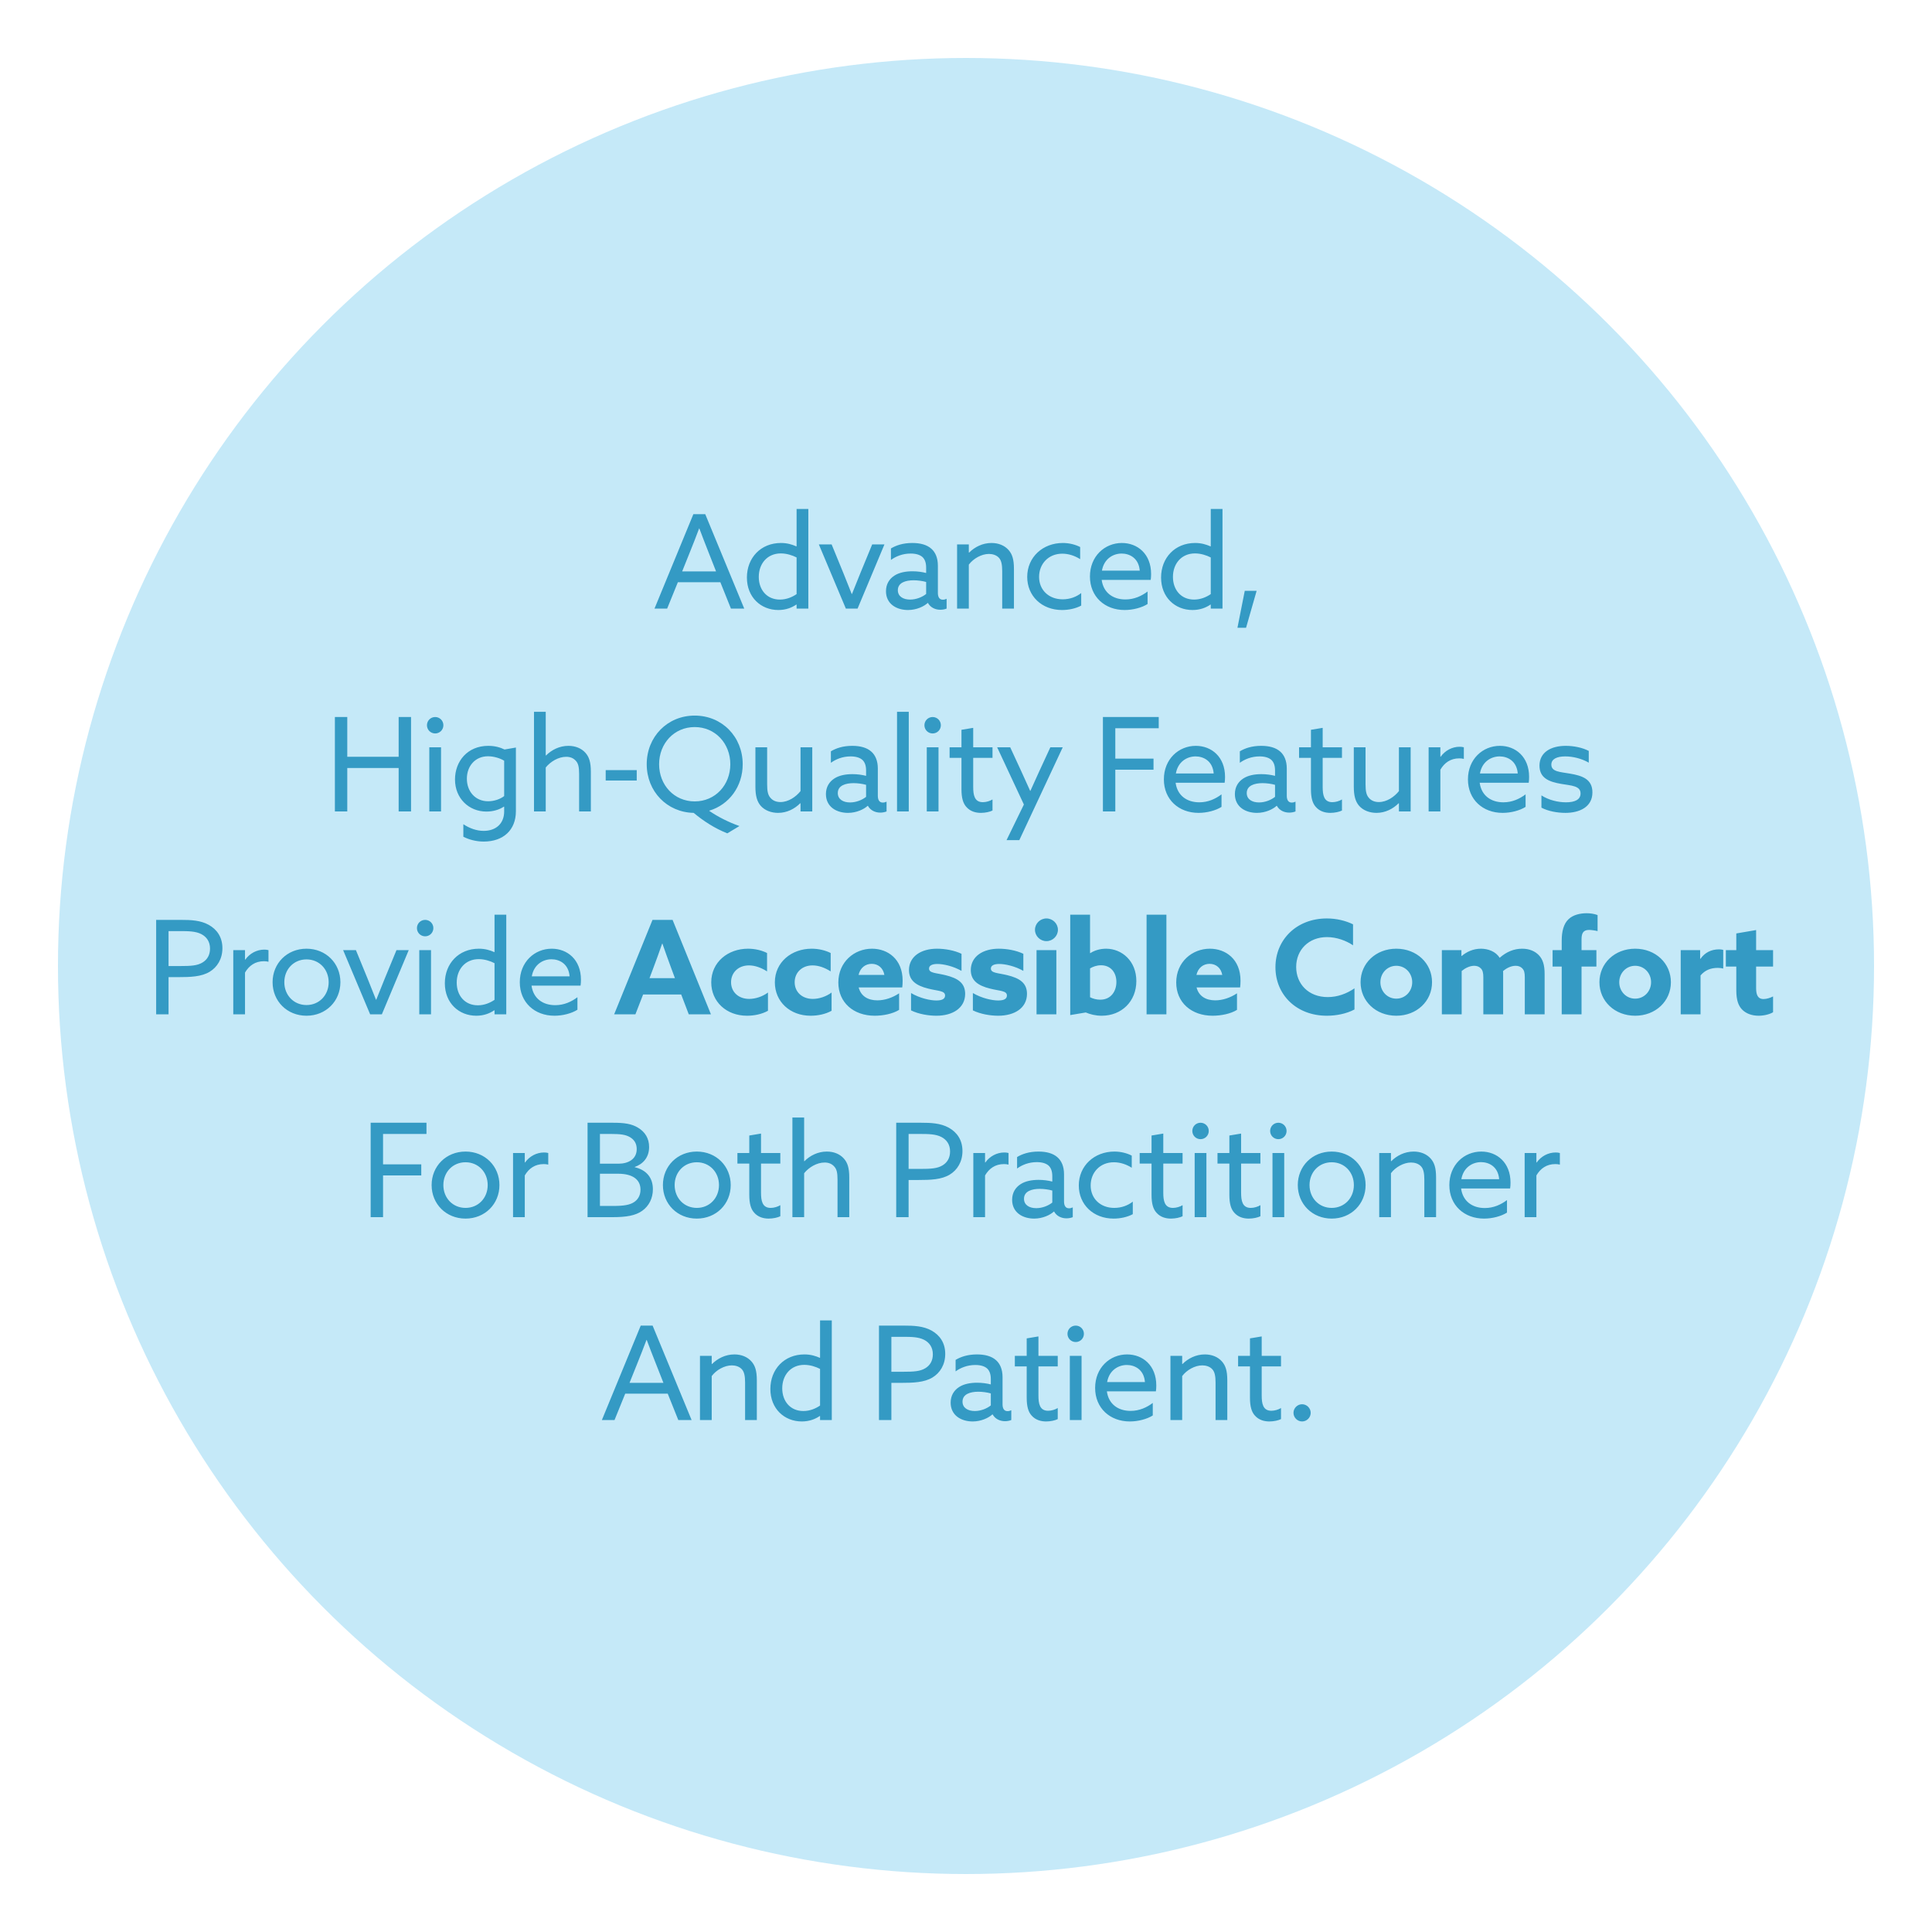 <svg width="400" height="400" viewBox="0 0 400 400" fill="none" xmlns="http://www.w3.org/2000/svg">
<circle cx="200" cy="200" r="188" fill="#C5E9F8"/>
<path d="M135.509 126L143.555 106.452H146.012L154.085 126H151.331L149.144 120.546H140.342L138.128 126H135.509ZM142.826 114.336L141.233 118.305H148.253L146.66 114.255C146.039 112.689 145.391 111.015 144.797 109.422H144.743C144.149 111.015 143.501 112.662 142.826 114.336ZM154.639 119.574C154.639 115.497 157.501 112.419 161.686 112.419C163.009 112.419 164.008 112.743 164.872 113.121L164.926 113.094V105.372H167.356V126H164.926V125.19L164.872 125.163C163.981 125.784 162.739 126.297 161.146 126.297C157.555 126.297 154.639 123.678 154.639 119.574ZM157.096 119.439C157.096 122.085 158.743 124.137 161.47 124.137C162.793 124.137 163.981 123.651 164.926 123.003V115.416C164.035 114.957 162.847 114.579 161.659 114.579C158.851 114.579 157.096 116.712 157.096 119.439ZM175.123 126L169.534 112.716H172.18L174.637 118.71C175.231 120.168 175.771 121.518 176.338 122.976H176.392C176.986 121.464 177.553 120.06 178.174 118.548L180.577 112.716H183.115L177.553 126H175.123ZM187.995 126.297C186.915 126.297 185.727 126.027 184.836 125.352C183.972 124.704 183.432 123.705 183.432 122.409C183.432 120.924 184.134 119.844 185.187 119.169C186.186 118.521 187.536 118.278 188.913 118.278C189.939 118.278 190.884 118.413 191.748 118.629V117.522C191.748 116.55 191.505 115.821 190.992 115.335C190.479 114.876 189.669 114.606 188.535 114.606C186.861 114.606 185.457 115.2 184.458 115.929V113.553C185.484 112.932 186.915 112.419 188.886 112.419C190.506 112.419 191.91 112.77 192.855 113.634C193.638 114.336 194.178 115.47 194.178 117.117V122.76C194.178 123.57 194.475 124.164 195.204 124.164C195.474 124.164 195.771 124.083 195.987 123.975V126C195.663 126.135 195.204 126.243 194.691 126.243C193.638 126.243 192.639 125.784 192.126 124.839H192.072C191.316 125.541 189.777 126.297 187.995 126.297ZM188.427 124.137C189.696 124.137 190.938 123.624 191.748 122.976V120.492C191.019 120.276 189.993 120.141 189.156 120.141C187.509 120.141 185.889 120.627 185.889 122.193C185.889 123.489 186.996 124.137 188.427 124.137ZM198.154 126V112.716H200.584V114.39L200.638 114.417C201.799 113.256 203.419 112.419 205.282 112.419C206.74 112.419 207.982 112.932 208.819 113.877C209.548 114.714 209.926 115.74 209.926 117.792V126H207.496V118.251C207.496 116.874 207.307 116.064 206.875 115.551C206.335 114.903 205.471 114.687 204.742 114.687C203.23 114.687 201.529 115.632 200.584 116.901V126H198.154ZM223.852 122.787V125.379C222.718 126 221.233 126.297 219.883 126.297C215.671 126.297 212.674 123.381 212.674 119.439C212.674 115.335 215.914 112.419 220.045 112.419C221.422 112.419 222.691 112.77 223.636 113.256V115.767C222.529 115.065 221.233 114.633 219.937 114.633C217.048 114.633 215.131 116.766 215.131 119.439C215.131 122.166 217.156 124.083 220.018 124.083C221.53 124.083 222.853 123.57 223.852 122.787ZM238.242 120.06H228.09C228.441 122.679 230.385 124.11 233.004 124.11C234.84 124.11 236.379 123.381 237.594 122.463V125.055C236.406 125.811 234.57 126.297 232.842 126.297C228.738 126.297 225.66 123.543 225.66 119.358C225.66 115.173 228.711 112.419 232.275 112.419C235.515 112.419 238.323 114.687 238.323 118.845C238.323 119.25 238.296 119.736 238.242 120.06ZM232.221 114.606C230.466 114.606 228.576 115.686 228.144 118.143H235.974C235.758 115.497 233.814 114.606 232.221 114.606ZM240.388 119.574C240.388 115.497 243.25 112.419 247.435 112.419C248.758 112.419 249.757 112.743 250.621 113.121L250.675 113.094V105.372H253.105V126H250.675V125.19L250.621 125.163C249.73 125.784 248.488 126.297 246.895 126.297C243.304 126.297 240.388 123.678 240.388 119.574ZM242.845 119.439C242.845 122.085 244.492 124.137 247.219 124.137C248.542 124.137 249.73 123.651 250.675 123.003V115.416C249.784 114.957 248.596 114.579 247.408 114.579C244.6 114.579 242.845 116.712 242.845 119.439ZM256.202 129.969L257.714 122.328H260.171L257.984 129.969H256.202ZM69.333 168V148.452H71.898V156.687H82.536V148.452H85.101V168H82.536V159.009H71.898V168H69.333ZM88.397 150.153C88.397 149.208 89.153 148.452 90.098 148.452C91.043 148.452 91.799 149.208 91.799 150.153C91.799 151.098 91.043 151.854 90.098 151.854C89.153 151.854 88.397 151.098 88.397 150.153ZM88.883 168V154.716H91.313V168H88.883ZM95.931 173.238V170.646C97.2 171.483 98.658 172.023 100.143 172.023C102.681 172.023 104.382 170.511 104.382 168V167.028L104.328 167.001C103.41 167.622 102.114 168.027 100.71 168.027C97.092 168.027 94.203 165.3 94.203 161.385C94.203 157.632 96.768 154.419 101.088 154.419C102.465 154.419 103.572 154.743 104.463 155.175L106.812 154.77V167.946C106.812 171.834 104.22 174.237 100.143 174.237C98.523 174.237 97.038 173.805 95.931 173.238ZM96.66 161.223C96.66 163.896 98.442 165.894 101.061 165.894C102.276 165.894 103.572 165.462 104.382 164.814V157.497C103.545 156.984 102.249 156.579 101.034 156.579C98.361 156.579 96.66 158.631 96.66 161.223ZM110.558 168V147.372H112.988V156.39L113.042 156.417C114.203 155.256 115.823 154.419 117.686 154.419C119.144 154.419 120.386 154.932 121.223 155.877C121.952 156.714 122.33 157.74 122.33 159.792V168H119.9V160.251C119.9 158.766 119.711 158.064 119.252 157.551C118.739 156.957 118.064 156.687 117.227 156.687C115.634 156.687 113.987 157.659 112.988 158.901V168H110.558ZM125.403 161.601V159.441H131.829V161.601H125.403ZM133.896 158.226C133.896 152.556 138.162 148.155 143.832 148.155C149.502 148.155 153.768 152.556 153.768 158.226C153.768 162.843 150.96 166.596 146.856 167.838V167.892C148.719 169.161 150.879 170.241 153.093 171.024L150.582 172.536C147.99 171.51 145.668 169.998 143.616 168.297C138.081 168.189 133.896 163.842 133.896 158.226ZM136.461 158.226C136.461 162.519 139.566 165.921 143.832 165.921C148.098 165.921 151.203 162.519 151.203 158.226C151.203 153.933 148.098 150.531 143.832 150.531C139.566 150.531 136.461 153.933 136.461 158.226ZM157.478 166.812C156.722 165.921 156.398 164.733 156.398 162.843V154.716H158.828V162.384C158.828 163.842 159.017 164.598 159.476 165.138C160.016 165.813 160.799 166.056 161.582 166.056C163.229 166.056 164.795 164.976 165.74 163.788V154.716H168.17V168H165.74V166.326L165.686 166.299C164.525 167.46 162.932 168.297 161.096 168.297C159.746 168.297 158.369 167.838 157.478 166.812ZM175.562 168.297C174.482 168.297 173.294 168.027 172.403 167.352C171.539 166.704 170.999 165.705 170.999 164.409C170.999 162.924 171.701 161.844 172.754 161.169C173.753 160.521 175.103 160.278 176.48 160.278C177.506 160.278 178.451 160.413 179.315 160.629V159.522C179.315 158.55 179.072 157.821 178.559 157.335C178.046 156.876 177.236 156.606 176.102 156.606C174.428 156.606 173.024 157.2 172.025 157.929V155.553C173.051 154.932 174.482 154.419 176.453 154.419C178.073 154.419 179.477 154.77 180.422 155.634C181.205 156.336 181.745 157.47 181.745 159.117V164.76C181.745 165.57 182.042 166.164 182.771 166.164C183.041 166.164 183.338 166.083 183.554 165.975V168C183.23 168.135 182.771 168.243 182.258 168.243C181.205 168.243 180.206 167.784 179.693 166.839H179.639C178.883 167.541 177.344 168.297 175.562 168.297ZM175.994 166.137C177.263 166.137 178.505 165.624 179.315 164.976V162.492C178.586 162.276 177.56 162.141 176.723 162.141C175.076 162.141 173.456 162.627 173.456 164.193C173.456 165.489 174.563 166.137 175.994 166.137ZM185.72 168V147.372H188.15V168H185.72ZM191.392 150.153C191.392 149.208 192.148 148.452 193.093 148.452C194.038 148.452 194.794 149.208 194.794 150.153C194.794 151.098 194.038 151.854 193.093 151.854C192.148 151.854 191.392 151.098 191.392 150.153ZM191.878 168V154.716H194.308V168H191.878ZM200.06 167.055C199.412 166.326 199.061 165.246 199.061 163.383V156.903H196.604V154.716H199.061V151.098L201.491 150.693V154.716H205.487V156.903H201.491V162.924C201.491 164.571 201.734 166.083 203.489 166.083C204.191 166.083 204.974 165.84 205.487 165.516V167.811C204.947 168.081 204.002 168.297 203.084 168.297C202.112 168.297 200.924 168.054 200.06 167.055ZM211.04 173.94H208.394L211.985 166.569L206.45 154.716H209.15L211.472 159.738C212.093 161.088 212.741 162.519 213.281 163.734H213.335C213.929 162.411 214.523 161.088 215.144 159.738L217.466 154.716H220.031L211.04 173.94ZM228.347 168V148.452H239.903V150.774H230.912V157.065H238.823V159.36H230.912V168H228.347ZM253.55 162.06H243.398C243.749 164.679 245.693 166.11 248.312 166.11C250.148 166.11 251.687 165.381 252.902 164.463V167.055C251.714 167.811 249.878 168.297 248.15 168.297C244.046 168.297 240.968 165.543 240.968 161.358C240.968 157.173 244.019 154.419 247.583 154.419C250.823 154.419 253.631 156.687 253.631 160.845C253.631 161.25 253.604 161.736 253.55 162.06ZM247.529 156.606C245.774 156.606 243.884 157.686 243.452 160.143H251.282C251.066 157.497 249.122 156.606 247.529 156.606ZM260.231 168.297C259.151 168.297 257.963 168.027 257.072 167.352C256.208 166.704 255.668 165.705 255.668 164.409C255.668 162.924 256.37 161.844 257.423 161.169C258.422 160.521 259.772 160.278 261.149 160.278C262.175 160.278 263.12 160.413 263.984 160.629V159.522C263.984 158.55 263.741 157.821 263.228 157.335C262.715 156.876 261.905 156.606 260.771 156.606C259.097 156.606 257.693 157.2 256.694 157.929V155.553C257.72 154.932 259.151 154.419 261.122 154.419C262.742 154.419 264.146 154.77 265.091 155.634C265.874 156.336 266.414 157.47 266.414 159.117V164.76C266.414 165.57 266.711 166.164 267.44 166.164C267.71 166.164 268.007 166.083 268.223 165.975V168C267.899 168.135 267.44 168.243 266.927 168.243C265.874 168.243 264.875 167.784 264.362 166.839H264.308C263.552 167.541 262.013 168.297 260.231 168.297ZM260.663 166.137C261.932 166.137 263.174 165.624 263.984 164.976V162.492C263.255 162.276 262.229 162.141 261.392 162.141C259.745 162.141 258.125 162.627 258.125 164.193C258.125 165.489 259.232 166.137 260.663 166.137ZM272.415 167.055C271.767 166.326 271.416 165.246 271.416 163.383V156.903H268.959V154.716H271.416V151.098L273.846 150.693V154.716H277.842V156.903H273.846V162.924C273.846 164.571 274.089 166.083 275.844 166.083C276.546 166.083 277.329 165.84 277.842 165.516V167.811C277.302 168.081 276.357 168.297 275.439 168.297C274.467 168.297 273.279 168.054 272.415 167.055ZM281.37 166.812C280.614 165.921 280.29 164.733 280.29 162.843V154.716H282.72V162.384C282.72 163.842 282.909 164.598 283.368 165.138C283.908 165.813 284.691 166.056 285.474 166.056C287.121 166.056 288.687 164.976 289.632 163.788V154.716H292.062V168H289.632V166.326L289.578 166.299C288.417 167.46 286.824 168.297 284.988 168.297C283.638 168.297 282.261 167.838 281.37 166.812ZM295.782 168V154.716H298.212V156.66L298.266 156.687C299.184 155.391 300.642 154.608 302.208 154.608C302.478 154.608 302.775 154.635 303.072 154.716V157.119C302.748 157.038 302.424 157.011 302.127 157.011C300.318 157.011 299.049 157.929 298.212 159.36V168H295.782ZM316.504 162.06H306.352C306.703 164.679 308.647 166.11 311.266 166.11C313.102 166.11 314.641 165.381 315.856 164.463V167.055C314.668 167.811 312.832 168.297 311.104 168.297C307 168.297 303.922 165.543 303.922 161.358C303.922 157.173 306.973 154.419 310.537 154.419C313.777 154.419 316.585 156.687 316.585 160.845C316.585 161.25 316.558 161.736 316.504 162.06ZM310.483 156.606C308.728 156.606 306.838 157.686 306.406 160.143H314.236C314.02 157.497 312.076 156.606 310.483 156.606ZM319.136 167.217V164.679C320.648 165.651 322.565 166.11 324.212 166.11C326.048 166.11 327.236 165.57 327.236 164.274C327.236 162.681 325.319 162.654 323.267 162.303C320.729 161.871 318.731 161.115 318.731 158.496C318.758 155.742 321.107 154.419 324.185 154.419C325.778 154.419 327.614 154.77 328.937 155.472V157.902C327.452 157.038 325.616 156.606 324.077 156.606C322.376 156.606 321.188 157.119 321.188 158.307C321.188 159.819 323.078 159.819 325.049 160.17C327.587 160.602 329.693 161.304 329.693 164.058C329.693 167.136 326.939 168.297 324.104 168.297C322.403 168.297 320.513 167.946 319.136 167.217ZM32.331 210V190.452H37.434C39.514 190.452 41.511 190.533 43.212 191.478C44.913 192.423 46.047 194.016 46.047 196.311C46.047 198.552 44.968 200.253 43.401 201.198C41.7 202.224 39.432 202.305 36.922 202.305H34.897V210H32.331ZM34.897 200.01H37.245C39.541 200.01 40.837 199.929 41.916 199.281C42.916 198.687 43.483 197.715 43.483 196.392C43.483 194.961 42.781 193.962 41.673 193.395C40.513 192.801 39.054 192.774 37.218 192.774H34.897V200.01ZM48.296 210V196.716H50.726V198.66L50.78 198.687C51.698 197.391 53.156 196.608 54.722 196.608C54.992 196.608 55.289 196.635 55.586 196.716V199.119C55.262 199.038 54.938 199.011 54.641 199.011C52.832 199.011 51.563 199.929 50.726 201.36V210H48.296ZM56.436 203.358C56.436 199.443 59.433 196.419 63.456 196.419C67.479 196.419 70.476 199.443 70.476 203.358C70.476 207.273 67.479 210.297 63.456 210.297C59.433 210.297 56.436 207.273 56.436 203.358ZM58.866 203.358C58.866 206.031 60.81 208.083 63.456 208.083C66.102 208.083 68.046 206.031 68.046 203.358C68.046 200.685 66.102 198.633 63.456 198.633C60.81 198.633 58.866 200.685 58.866 203.358ZM76.631 210L71.042 196.716H73.688L76.145 202.71C76.739 204.168 77.279 205.518 77.846 206.976H77.9C78.494 205.464 79.061 204.06 79.682 202.548L82.085 196.716H84.623L79.061 210H76.631ZM86.321 192.153C86.321 191.208 87.077 190.452 88.022 190.452C88.967 190.452 89.723 191.208 89.723 192.153C89.723 193.098 88.967 193.854 88.022 193.854C87.077 193.854 86.321 193.098 86.321 192.153ZM86.807 210V196.716H89.237V210H86.807ZM92.1 203.574C92.1 199.497 94.962 196.419 99.147 196.419C100.47 196.419 101.469 196.743 102.333 197.121L102.387 197.094V189.372H104.817V210H102.387V209.19L102.333 209.163C101.442 209.784 100.2 210.297 98.607 210.297C95.016 210.297 92.1 207.678 92.1 203.574ZM94.557 203.439C94.557 206.085 96.204 208.137 98.931 208.137C100.254 208.137 101.442 207.651 102.387 207.003V199.416C101.496 198.957 100.308 198.579 99.12 198.579C96.312 198.579 94.557 200.712 94.557 203.439ZM120.199 204.06H110.047C110.398 206.679 112.342 208.11 114.961 208.11C116.797 208.11 118.336 207.381 119.551 206.463V209.055C118.363 209.811 116.527 210.297 114.799 210.297C110.695 210.297 107.617 207.543 107.617 203.358C107.617 199.173 110.668 196.419 114.232 196.419C117.472 196.419 120.28 198.687 120.28 202.845C120.28 203.25 120.253 203.736 120.199 204.06ZM114.178 198.606C112.423 198.606 110.533 199.686 110.101 202.143H117.931C117.715 199.497 115.771 198.606 114.178 198.606ZM127.156 210L135.094 190.452H139.252L147.19 210H142.6L141.034 205.896H133.15L131.557 210H127.156ZM135.256 200.442L134.473 202.521H139.738L138.928 200.334C138.361 198.795 137.659 196.851 137.146 195.366H137.092C136.579 196.851 135.877 198.795 135.256 200.442ZM158.999 205.491V209.271C157.73 209.973 156.164 210.297 154.652 210.297C150.386 210.297 147.254 207.381 147.254 203.385C147.254 199.2 150.71 196.419 154.868 196.419C156.353 196.419 157.73 196.77 158.81 197.31V201.117C157.622 200.361 156.326 199.875 155.057 199.875C152.87 199.875 151.358 201.36 151.358 203.358C151.358 205.383 152.897 206.814 155.111 206.814C156.407 206.814 157.892 206.328 158.999 205.491ZM172.17 205.491V209.271C170.901 209.973 169.335 210.297 167.823 210.297C163.557 210.297 160.425 207.381 160.425 203.385C160.425 199.2 163.881 196.419 168.039 196.419C169.524 196.419 170.901 196.77 171.981 197.31V201.117C170.793 200.361 169.497 199.875 168.228 199.875C166.041 199.875 164.529 201.36 164.529 203.358C164.529 205.383 166.068 206.814 168.282 206.814C169.578 206.814 171.063 206.328 172.17 205.491ZM186.799 204.438H177.781C178.24 206.274 179.752 207.111 181.642 207.111C183.127 207.111 184.747 206.598 186.151 205.653V209.082C184.855 209.892 182.857 210.297 181.102 210.297C176.728 210.297 173.569 207.57 173.569 203.412C173.569 199.173 176.863 196.419 180.535 196.419C183.802 196.419 186.88 198.579 186.88 203.034C186.88 203.493 186.853 204.087 186.799 204.438ZM177.754 201.846H183.1C182.857 200.415 181.804 199.551 180.481 199.551C179.212 199.551 178.105 200.334 177.754 201.846ZM188.622 209.19V205.599C190.458 206.679 192.591 207.138 193.86 207.138C194.994 207.138 195.669 206.841 195.669 206.112C195.669 205.086 194.184 205.194 192.186 204.681C189.675 204.06 188.19 203.007 188.19 200.82C188.217 198.012 190.701 196.419 193.995 196.419C195.588 196.419 197.559 196.743 199.071 197.472V201.009C197.316 200.01 195.264 199.578 194.076 199.578C192.996 199.578 192.348 199.902 192.348 200.523C192.348 201.495 193.779 201.414 195.75 201.9C198.288 202.521 199.827 203.493 199.827 205.788C199.8 208.704 197.262 210.297 193.86 210.297C192.267 210.297 190.215 209.973 188.622 209.19ZM201.424 209.19V205.599C203.26 206.679 205.393 207.138 206.662 207.138C207.796 207.138 208.471 206.841 208.471 206.112C208.471 205.086 206.986 205.194 204.988 204.681C202.477 204.06 200.992 203.007 200.992 200.82C201.019 198.012 203.503 196.419 206.797 196.419C208.39 196.419 210.361 196.743 211.873 197.472V201.009C210.118 200.01 208.066 199.578 206.878 199.578C205.798 199.578 205.15 199.902 205.15 200.523C205.15 201.495 206.581 201.414 208.552 201.9C211.09 202.521 212.629 203.493 212.629 205.788C212.602 208.704 210.064 210.297 206.662 210.297C205.069 210.297 203.017 209.973 201.424 209.19ZM214.28 192.504C214.28 191.208 215.36 190.155 216.656 190.155C217.952 190.155 219.032 191.208 219.032 192.504C219.032 193.8 217.952 194.853 216.656 194.853C215.36 194.853 214.28 193.8 214.28 192.504ZM214.604 210V196.716H218.708V210H214.604ZM221.579 210.162V189.372H225.683V197.31L225.737 197.337C226.547 196.797 227.735 196.419 229.004 196.419C232.298 196.419 235.268 198.984 235.268 203.115C235.268 207.327 232.217 210.297 228.086 210.297C226.79 210.297 225.71 210 224.792 209.622L221.579 210.162ZM225.683 206.463C226.223 206.76 227.033 206.976 227.789 206.976C230.003 206.976 231.137 205.248 231.137 203.304C231.137 201.36 229.976 199.848 227.951 199.848C227.06 199.848 226.277 200.145 225.683 200.496V206.463ZM237.386 210V189.372H241.49V210H237.386ZM256.754 204.438H247.736C248.195 206.274 249.707 207.111 251.597 207.111C253.082 207.111 254.702 206.598 256.106 205.653V209.082C254.81 209.892 252.812 210.297 251.057 210.297C246.683 210.297 243.524 207.57 243.524 203.412C243.524 199.173 246.818 196.419 250.49 196.419C253.757 196.419 256.835 198.579 256.835 203.034C256.835 203.493 256.808 204.087 256.754 204.438ZM247.709 201.846H253.055C252.812 200.415 251.759 199.551 250.436 199.551C249.167 199.551 248.06 200.334 247.709 201.846ZM280.429 204.627V209.001C278.755 209.892 276.649 210.297 274.705 210.297C268.414 210.297 264.067 205.95 264.067 200.253C264.067 194.583 268.414 190.155 274.705 190.155C276.676 190.155 278.593 190.614 280.132 191.37V195.717C278.701 194.745 276.73 194.016 274.732 194.016C270.952 194.016 268.36 196.662 268.36 200.199C268.36 203.682 270.871 206.436 274.894 206.436C276.919 206.436 278.809 205.734 280.429 204.627ZM285.796 203.358C285.796 205.248 287.227 206.76 289.09 206.76C290.953 206.76 292.384 205.248 292.384 203.358C292.384 201.468 290.953 199.956 289.09 199.956C287.227 199.956 285.796 201.468 285.796 203.358ZM281.692 203.358C281.692 199.443 284.851 196.419 289.09 196.419C293.329 196.419 296.488 199.443 296.488 203.358C296.488 207.273 293.329 210.297 289.09 210.297C284.851 210.297 281.692 207.273 281.692 203.358ZM315.693 210V202.332C315.693 201.333 315.531 200.874 315.207 200.523C314.829 200.118 314.343 199.956 313.803 199.956C312.858 199.956 311.886 200.442 311.184 201.063C311.211 201.252 311.211 201.468 311.211 201.657V210H307.107V202.332C307.107 201.441 306.972 200.901 306.621 200.523C306.243 200.118 305.757 199.956 305.217 199.956C304.272 199.956 303.3 200.469 302.625 201.036V210H298.521V196.716H302.571V197.904L302.625 197.931C303.651 197.067 305.001 196.419 306.621 196.419C308.052 196.419 309.699 196.986 310.482 198.309C311.913 197.04 313.479 196.419 315.153 196.419C316.638 196.419 317.799 196.932 318.582 197.742C319.419 198.606 319.797 199.767 319.797 201.657V210H315.693ZM323.337 210V200.118H321.447V196.716H323.337V194.745C323.337 192.882 323.715 191.289 324.741 190.317C325.686 189.399 327.171 189.075 328.494 189.075C329.25 189.075 330.033 189.183 330.762 189.453V192.774C330.249 192.639 329.439 192.531 328.98 192.531C327.711 192.531 327.441 193.341 327.441 194.475V196.716H330.519V200.118H327.441V210H323.337ZM335.249 203.358C335.249 205.248 336.68 206.76 338.543 206.76C340.406 206.76 341.837 205.248 341.837 203.358C341.837 201.468 340.406 199.956 338.543 199.956C336.68 199.956 335.249 201.468 335.249 203.358ZM331.145 203.358C331.145 199.443 334.304 196.419 338.543 196.419C342.782 196.419 345.941 199.443 345.941 203.358C345.941 207.273 342.782 210.297 338.543 210.297C334.304 210.297 331.145 207.273 331.145 203.358ZM347.974 210V196.716H351.997V198.498L352.051 198.525C352.969 197.229 354.265 196.554 355.912 196.554C356.182 196.554 356.479 196.581 356.776 196.662V200.523C356.452 200.442 356.047 200.388 355.669 200.388C354.238 200.388 353.05 200.82 352.078 201.954V210H347.974ZM367.095 206.301V209.568C366.474 209.973 365.259 210.297 364.098 210.297C362.748 210.297 361.479 209.865 360.642 208.974C359.94 208.218 359.481 207.111 359.481 205.005V200.118H357.321V196.716H359.481V193.26L363.585 192.558V196.716H367.095V200.118H363.585V204.573C363.585 205.869 363.882 206.841 365.124 206.841C365.799 206.841 366.555 206.571 367.095 206.301ZM76.742 252V232.452H88.298V234.774H79.307V241.065H87.218V243.36H79.307V252H76.742ZM89.363 245.358C89.363 241.443 92.36 238.419 96.383 238.419C100.406 238.419 103.403 241.443 103.403 245.358C103.403 249.273 100.406 252.297 96.383 252.297C92.36 252.297 89.363 249.273 89.363 245.358ZM91.793 245.358C91.793 248.031 93.737 250.083 96.383 250.083C99.029 250.083 100.973 248.031 100.973 245.358C100.973 242.685 99.029 240.633 96.383 240.633C93.737 240.633 91.793 242.685 91.793 245.358ZM106.22 252V238.716H108.65V240.66L108.704 240.687C109.622 239.391 111.08 238.608 112.646 238.608C112.916 238.608 113.213 238.635 113.51 238.716V241.119C113.186 241.038 112.862 241.011 112.565 241.011C110.756 241.011 109.487 241.929 108.65 243.36V252H106.22ZM121.647 252V232.452H126.885C129.261 232.452 130.773 232.668 132.096 233.478C133.581 234.369 134.391 235.719 134.391 237.474C134.391 239.715 133.041 241.038 131.421 241.605V241.659C133.716 242.199 135.174 243.711 135.174 246.222C135.174 248.085 134.364 249.705 132.933 250.704C131.556 251.676 129.666 252 126.831 252H121.647ZM124.212 240.93H128.073C130.044 240.93 131.826 240.012 131.826 237.906C131.826 236.691 131.259 235.935 130.449 235.449C129.531 234.909 128.478 234.774 126.534 234.774H124.212V240.93ZM124.212 249.678H126.993C129.207 249.678 130.449 249.462 131.34 248.841C131.961 248.409 132.609 247.626 132.609 246.303C132.609 244.17 130.908 243.009 127.992 243.009H124.212V249.678ZM137.248 245.358C137.248 241.443 140.245 238.419 144.268 238.419C148.291 238.419 151.288 241.443 151.288 245.358C151.288 249.273 148.291 252.297 144.268 252.297C140.245 252.297 137.248 249.273 137.248 245.358ZM139.678 245.358C139.678 248.031 141.622 250.083 144.268 250.083C146.914 250.083 148.858 248.031 148.858 245.358C148.858 242.685 146.914 240.633 144.268 240.633C141.622 240.633 139.678 242.685 139.678 245.358ZM156.13 251.055C155.482 250.326 155.131 249.246 155.131 247.383V240.903H152.674V238.716H155.131V235.098L157.561 234.693V238.716H161.557V240.903H157.561V246.924C157.561 248.571 157.804 250.083 159.559 250.083C160.261 250.083 161.044 249.84 161.557 249.516V251.811C161.017 252.081 160.072 252.297 159.154 252.297C158.182 252.297 156.994 252.054 156.13 251.055ZM164.059 252V231.372H166.489V240.39L166.543 240.417C167.704 239.256 169.324 238.419 171.187 238.419C172.645 238.419 173.887 238.932 174.724 239.877C175.453 240.714 175.831 241.74 175.831 243.792V252H173.401V244.251C173.401 242.766 173.212 242.064 172.753 241.551C172.24 240.957 171.565 240.687 170.728 240.687C169.135 240.687 167.488 241.659 166.489 242.901V252H164.059ZM185.551 252V232.452H190.654C192.733 232.452 194.731 232.533 196.432 233.478C198.133 234.423 199.267 236.016 199.267 238.311C199.267 240.552 198.187 242.253 196.621 243.198C194.92 244.224 192.652 244.305 190.141 244.305H188.116V252H185.551ZM188.116 242.01H190.465C192.76 242.01 194.056 241.929 195.136 241.281C196.135 240.687 196.702 239.715 196.702 238.392C196.702 236.961 196 235.962 194.893 235.395C193.732 234.801 192.274 234.774 190.438 234.774H188.116V242.01ZM201.515 252V238.716H203.945V240.66L203.999 240.687C204.917 239.391 206.375 238.608 207.941 238.608C208.211 238.608 208.508 238.635 208.805 238.716V241.119C208.481 241.038 208.157 241.011 207.86 241.011C206.051 241.011 204.782 241.929 203.945 243.36V252H201.515ZM214.113 252.297C213.033 252.297 211.845 252.027 210.954 251.352C210.09 250.704 209.55 249.705 209.55 248.409C209.55 246.924 210.252 245.844 211.305 245.169C212.304 244.521 213.654 244.278 215.031 244.278C216.057 244.278 217.002 244.413 217.866 244.629V243.522C217.866 242.55 217.623 241.821 217.11 241.335C216.597 240.876 215.787 240.606 214.653 240.606C212.979 240.606 211.575 241.2 210.576 241.929V239.553C211.602 238.932 213.033 238.419 215.004 238.419C216.624 238.419 218.028 238.77 218.973 239.634C219.756 240.336 220.296 241.47 220.296 243.117V248.76C220.296 249.57 220.593 250.164 221.322 250.164C221.592 250.164 221.889 250.083 222.105 249.975V252C221.781 252.135 221.322 252.243 220.809 252.243C219.756 252.243 218.757 251.784 218.244 250.839H218.19C217.434 251.541 215.895 252.297 214.113 252.297ZM214.545 250.137C215.814 250.137 217.056 249.624 217.866 248.976V246.492C217.137 246.276 216.111 246.141 215.274 246.141C213.627 246.141 212.007 246.627 212.007 248.193C212.007 249.489 213.114 250.137 214.545 250.137ZM234.531 248.787V251.379C233.397 252 231.912 252.297 230.562 252.297C226.35 252.297 223.353 249.381 223.353 245.439C223.353 241.335 226.593 238.419 230.724 238.419C232.101 238.419 233.37 238.77 234.315 239.256V241.767C233.208 241.065 231.912 240.633 230.616 240.633C227.727 240.633 225.81 242.766 225.81 245.439C225.81 248.166 227.835 250.083 230.697 250.083C232.209 250.083 233.532 249.57 234.531 248.787ZM239.414 251.055C238.766 250.326 238.415 249.246 238.415 247.383V240.903H235.958V238.716H238.415V235.098L240.845 234.693V238.716H244.841V240.903H240.845V246.924C240.845 248.571 241.088 250.083 242.843 250.083C243.545 250.083 244.328 249.84 244.841 249.516V251.811C244.301 252.081 243.356 252.297 242.438 252.297C241.466 252.297 240.278 252.054 239.414 251.055ZM246.858 234.153C246.858 233.208 247.614 232.452 248.559 232.452C249.504 232.452 250.26 233.208 250.26 234.153C250.26 235.098 249.504 235.854 248.559 235.854C247.614 235.854 246.858 235.098 246.858 234.153ZM247.344 252V238.716H249.774V252H247.344ZM255.526 251.055C254.878 250.326 254.527 249.246 254.527 247.383V240.903H252.07V238.716H254.527V235.098L256.957 234.693V238.716H260.953V240.903H256.957V246.924C256.957 248.571 257.2 250.083 258.955 250.083C259.657 250.083 260.44 249.84 260.953 249.516V251.811C260.413 252.081 259.468 252.297 258.55 252.297C257.578 252.297 256.39 252.054 255.526 251.055ZM262.969 234.153C262.969 233.208 263.725 232.452 264.67 232.452C265.615 232.452 266.371 233.208 266.371 234.153C266.371 235.098 265.615 235.854 264.67 235.854C263.725 235.854 262.969 235.098 262.969 234.153ZM263.455 252V238.716H265.885V252H263.455ZM268.694 245.358C268.694 241.443 271.691 238.419 275.714 238.419C279.737 238.419 282.734 241.443 282.734 245.358C282.734 249.273 279.737 252.297 275.714 252.297C271.691 252.297 268.694 249.273 268.694 245.358ZM271.124 245.358C271.124 248.031 273.068 250.083 275.714 250.083C278.36 250.083 280.304 248.031 280.304 245.358C280.304 242.685 278.36 240.633 275.714 240.633C273.068 240.633 271.124 242.685 271.124 245.358ZM285.552 252V238.716H287.982V240.39L288.036 240.417C289.197 239.256 290.817 238.419 292.68 238.419C294.138 238.419 295.38 238.932 296.217 239.877C296.946 240.714 297.324 241.74 297.324 243.792V252H294.894V244.251C294.894 242.874 294.705 242.064 294.273 241.551C293.733 240.903 292.869 240.687 292.14 240.687C290.628 240.687 288.927 241.632 287.982 242.901V252H285.552ZM312.654 246.06H302.502C302.853 248.679 304.797 250.11 307.416 250.11C309.252 250.11 310.791 249.381 312.006 248.463V251.055C310.818 251.811 308.982 252.297 307.254 252.297C303.15 252.297 300.072 249.543 300.072 245.358C300.072 241.173 303.123 238.419 306.687 238.419C309.927 238.419 312.735 240.687 312.735 244.845C312.735 245.25 312.708 245.736 312.654 246.06ZM306.633 240.606C304.878 240.606 302.988 241.686 302.556 244.143H310.386C310.17 241.497 308.226 240.606 306.633 240.606ZM315.664 252V238.716H318.094V240.66L318.148 240.687C319.066 239.391 320.524 238.608 322.09 238.608C322.36 238.608 322.657 238.635 322.954 238.716V241.119C322.63 241.038 322.306 241.011 322.009 241.011C320.2 241.011 318.931 241.929 318.094 243.36V252H315.664ZM124.612 294L132.658 274.452H135.115L143.188 294H140.434L138.247 288.546H129.445L127.231 294H124.612ZM131.929 282.336L130.336 286.305H137.356L135.763 282.255C135.142 280.689 134.494 279.015 133.9 277.422H133.846C133.252 279.015 132.604 280.662 131.929 282.336ZM144.922 294V280.716H147.352V282.39L147.406 282.417C148.567 281.256 150.187 280.419 152.05 280.419C153.508 280.419 154.75 280.932 155.587 281.877C156.316 282.714 156.694 283.74 156.694 285.792V294H154.264V286.251C154.264 284.874 154.075 284.064 153.643 283.551C153.103 282.903 152.239 282.687 151.51 282.687C149.998 282.687 148.297 283.632 147.352 284.901V294H144.922ZM159.497 287.574C159.497 283.497 162.359 280.419 166.544 280.419C167.867 280.419 168.866 280.743 169.73 281.121L169.784 281.094V273.372H172.214V294H169.784V293.19L169.73 293.163C168.839 293.784 167.597 294.297 166.004 294.297C162.413 294.297 159.497 291.678 159.497 287.574ZM161.954 287.439C161.954 290.085 163.601 292.137 166.328 292.137C167.651 292.137 168.839 291.651 169.784 291.003V283.416C168.893 282.957 167.705 282.579 166.517 282.579C163.709 282.579 161.954 284.712 161.954 287.439ZM181.984 294V274.452H187.087C189.166 274.452 191.164 274.533 192.865 275.478C194.566 276.423 195.7 278.016 195.7 280.311C195.7 282.552 194.62 284.253 193.054 285.198C191.353 286.224 189.085 286.305 186.574 286.305H184.549V294H181.984ZM184.549 284.01H186.898C189.193 284.01 190.489 283.929 191.569 283.281C192.568 282.687 193.135 281.715 193.135 280.392C193.135 278.961 192.433 277.962 191.326 277.395C190.165 276.801 188.707 276.774 186.871 276.774H184.549V284.01ZM201.384 294.297C200.304 294.297 199.116 294.027 198.225 293.352C197.361 292.704 196.821 291.705 196.821 290.409C196.821 288.924 197.523 287.844 198.576 287.169C199.575 286.521 200.925 286.278 202.302 286.278C203.328 286.278 204.273 286.413 205.137 286.629V285.522C205.137 284.55 204.894 283.821 204.381 283.335C203.868 282.876 203.058 282.606 201.924 282.606C200.25 282.606 198.846 283.2 197.847 283.929V281.553C198.873 280.932 200.304 280.419 202.275 280.419C203.895 280.419 205.299 280.77 206.244 281.634C207.027 282.336 207.567 283.47 207.567 285.117V290.76C207.567 291.57 207.864 292.164 208.593 292.164C208.863 292.164 209.16 292.083 209.376 291.975V294C209.052 294.135 208.593 294.243 208.08 294.243C207.027 294.243 206.028 293.784 205.515 292.839H205.461C204.705 293.541 203.166 294.297 201.384 294.297ZM201.816 292.137C203.085 292.137 204.327 291.624 205.137 290.976V288.492C204.408 288.276 203.382 288.141 202.545 288.141C200.898 288.141 199.278 288.627 199.278 290.193C199.278 291.489 200.385 292.137 201.816 292.137ZM213.567 293.055C212.919 292.326 212.568 291.246 212.568 289.383V282.903H210.111V280.716H212.568V277.098L214.998 276.693V280.716H218.994V282.903H214.998V288.924C214.998 290.571 215.241 292.083 216.996 292.083C217.698 292.083 218.481 291.84 218.994 291.516V293.811C218.454 294.081 217.509 294.297 216.591 294.297C215.619 294.297 214.431 294.054 213.567 293.055ZM221.01 276.153C221.01 275.208 221.766 274.452 222.711 274.452C223.656 274.452 224.412 275.208 224.412 276.153C224.412 277.098 223.656 277.854 222.711 277.854C221.766 277.854 221.01 277.098 221.01 276.153ZM221.496 294V280.716H223.926V294H221.496ZM239.317 288.06H229.165C229.516 290.679 231.46 292.11 234.079 292.11C235.915 292.11 237.454 291.381 238.669 290.463V293.055C237.481 293.811 235.645 294.297 233.917 294.297C229.813 294.297 226.735 291.543 226.735 287.358C226.735 283.173 229.786 280.419 233.35 280.419C236.59 280.419 239.398 282.687 239.398 286.845C239.398 287.25 239.371 287.736 239.317 288.06ZM233.296 282.606C231.541 282.606 229.651 283.686 229.219 286.143H237.049C236.833 283.497 234.889 282.606 233.296 282.606ZM242.327 294V280.716H244.757V282.39L244.811 282.417C245.972 281.256 247.592 280.419 249.455 280.419C250.913 280.419 252.155 280.932 252.992 281.877C253.721 282.714 254.099 283.74 254.099 285.792V294H251.669V286.251C251.669 284.874 251.48 284.064 251.048 283.551C250.508 282.903 249.644 282.687 248.915 282.687C247.403 282.687 245.702 283.632 244.757 284.901V294H242.327ZM259.791 293.055C259.143 292.326 258.792 291.246 258.792 289.383V282.903H256.335V280.716H258.792V277.098L261.222 276.693V280.716H265.218V282.903H261.222V288.924C261.222 290.571 261.465 292.083 263.22 292.083C263.922 292.083 264.705 291.84 265.218 291.516V293.811C264.678 294.081 263.733 294.297 262.815 294.297C261.843 294.297 260.655 294.054 259.791 293.055ZM267.801 292.515C267.801 291.543 268.611 290.733 269.583 290.733C270.555 290.733 271.365 291.543 271.365 292.515C271.365 293.487 270.555 294.297 269.583 294.297C268.611 294.297 267.801 293.487 267.801 292.515Z" fill="#349AC4"/>
</svg>
